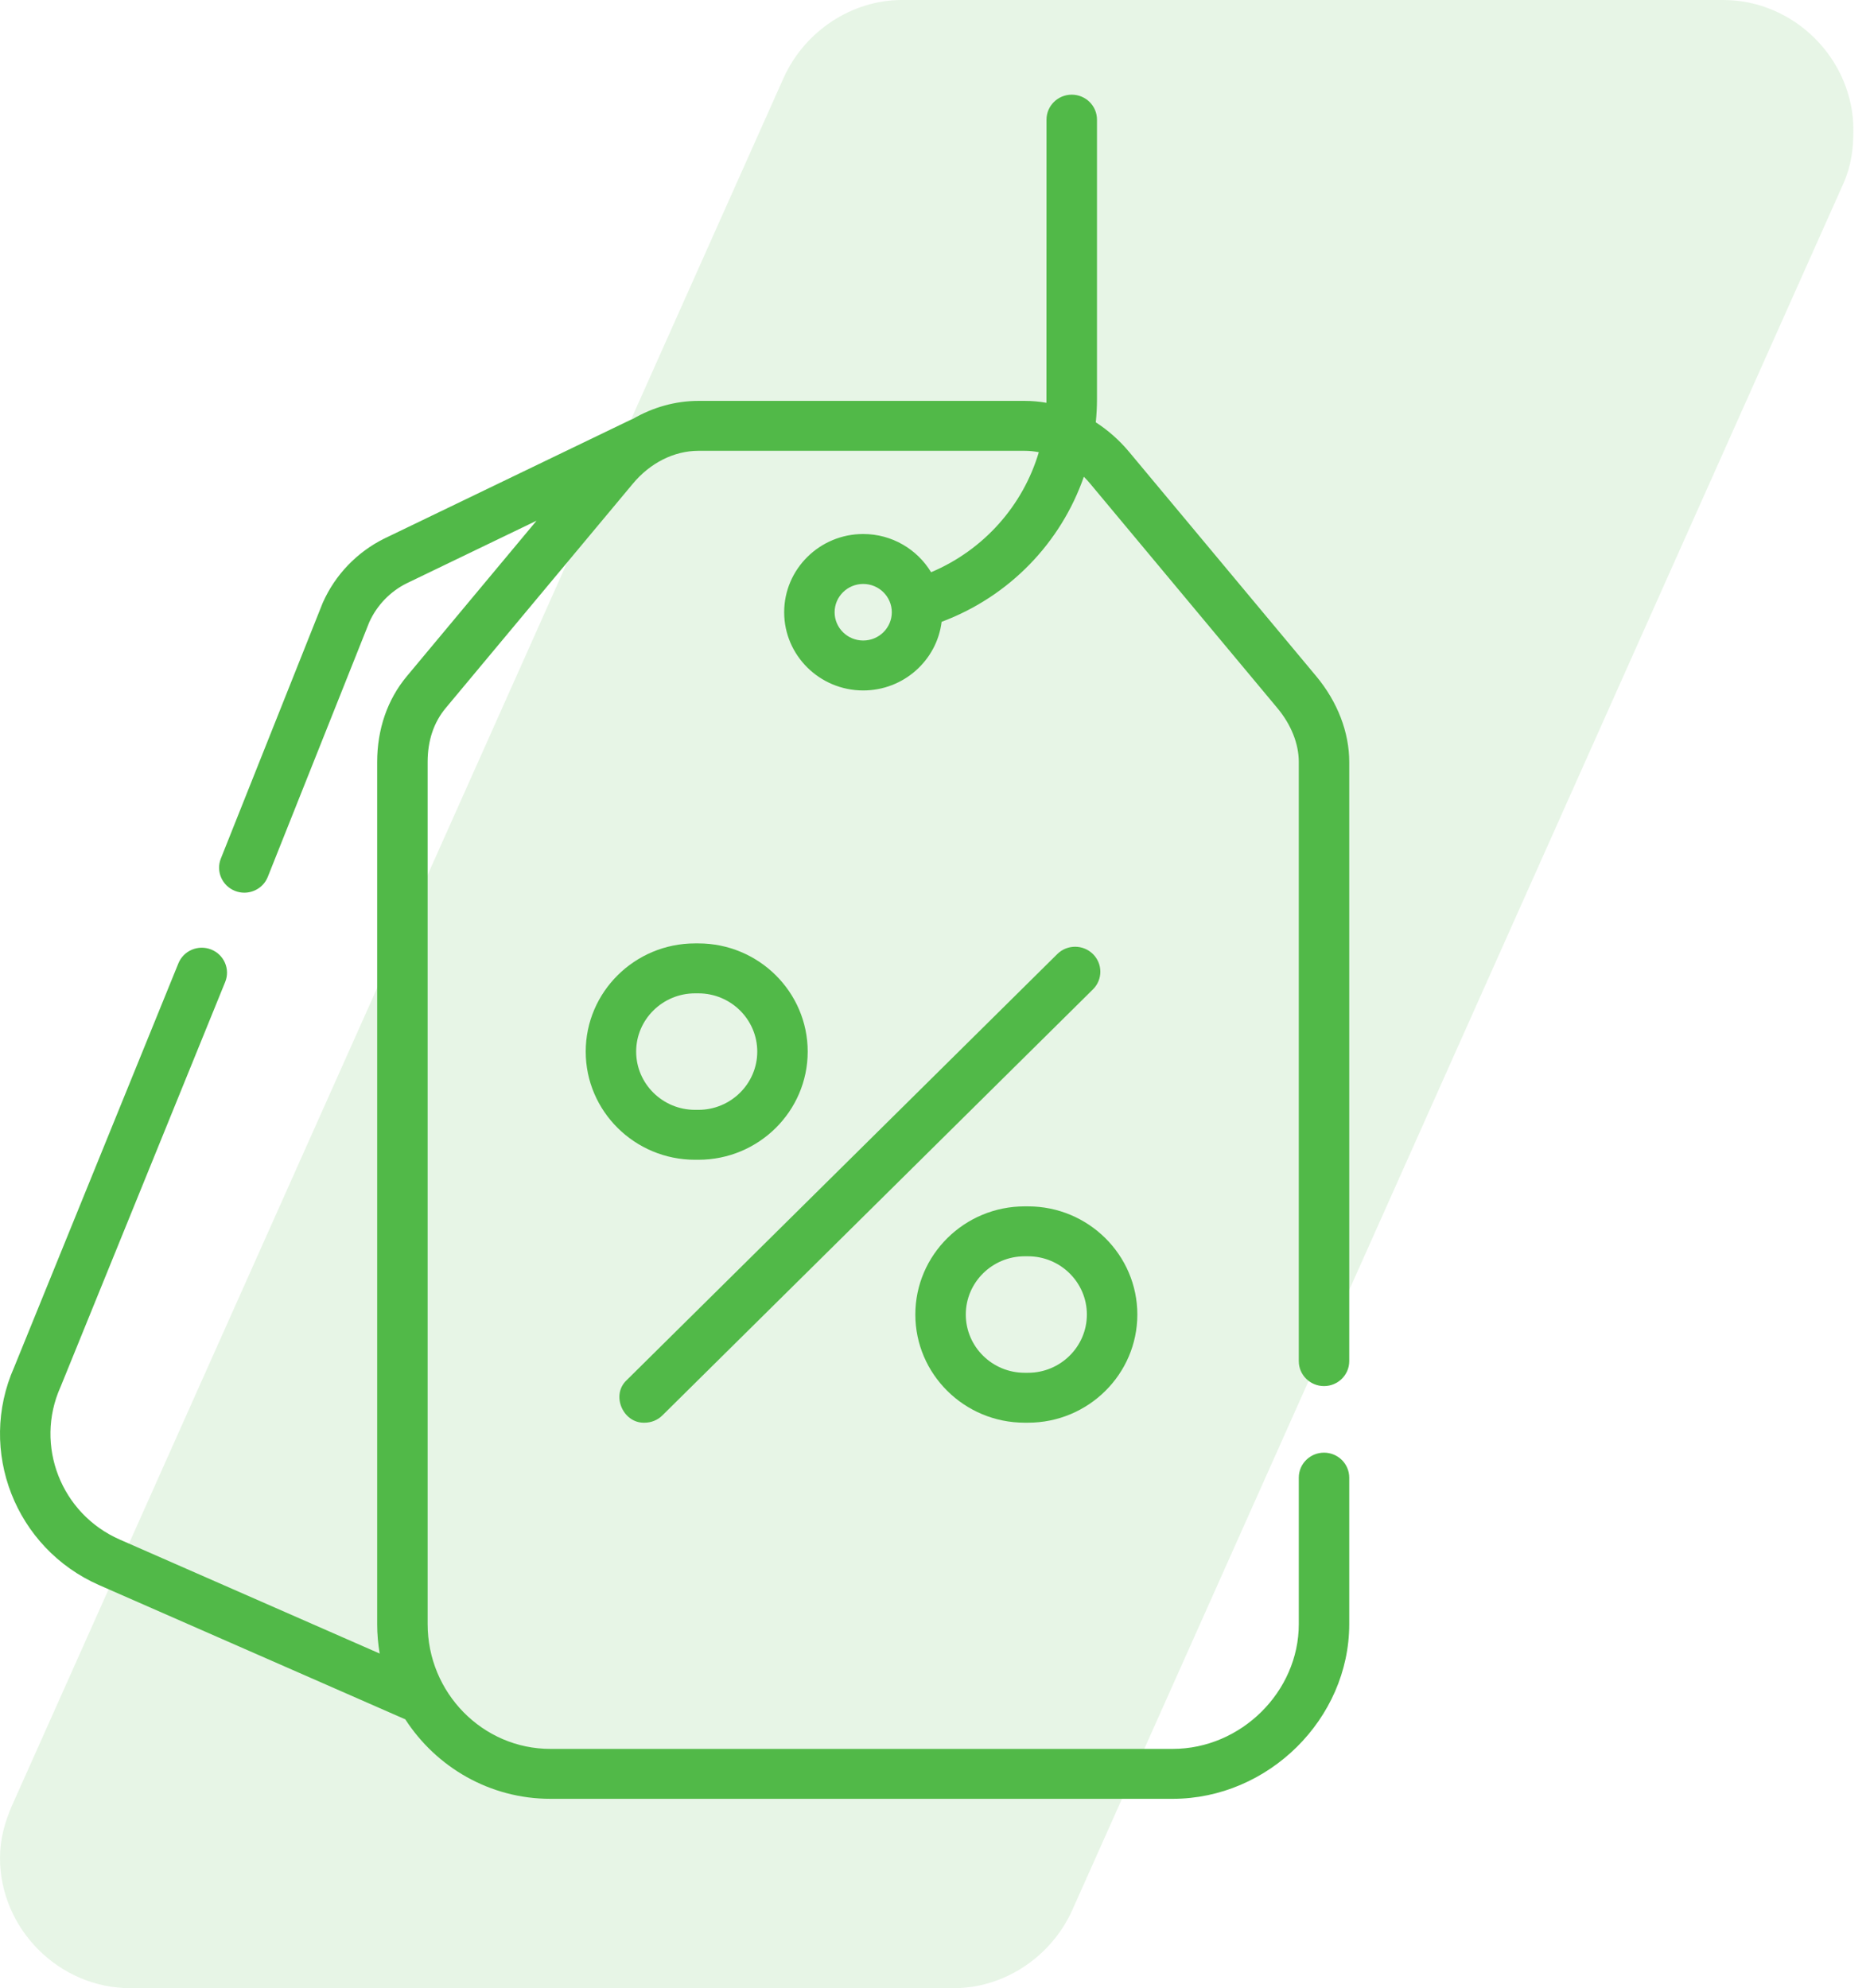 <svg xmlns="http://www.w3.org/2000/svg" width="79" height="84" viewBox="0 0 79 84" fill="none"><g clip-path="url(#clip0_2041_1001)"><g opacity="0.14"><path d="M77.9 7.7L45.3 80.7C44.4 82.7 42.4 84 40.3 84H5.5C2.5 84 0 81.5 0 78.5C0 77.7 0.2 77 0.5 76.3L33.1 3.3C34 1.3 36 0 38.1 0H72.8C75.8 0 78.3 2.5 78.3 5.5C78.3 6.3 78.2 7 77.9 7.7Z" fill="#51B948"></path></g><path d="M55.934 58.562C56.523 58.562 57 58.09 57 57.508V32.195C57 30.936 56.504 29.649 55.604 28.569L47.7 19.092C47.286 18.596 46.81 18.177 46.293 17.844C46.325 17.521 46.343 17.196 46.343 16.867V5.055C46.343 4.472 45.866 4 45.277 4C44.688 4 44.211 4.472 44.211 5.055C44.211 5.055 44.209 16.968 44.208 17.018C43.905 16.965 43.597 16.938 43.288 16.938H29.504C28.534 16.938 27.583 17.207 26.731 17.702C26.695 17.715 26.658 17.73 26.622 17.747L16.233 22.755C15.082 23.326 14.162 24.285 13.642 25.453C13.636 25.466 13.63 25.479 13.625 25.492L9.33 36.274C9.114 36.816 9.383 37.428 9.931 37.642C10.059 37.692 10.191 37.716 10.321 37.716C10.746 37.716 11.148 37.463 11.313 37.048L15.6 26.287C15.922 25.574 16.486 24.99 17.178 24.646L22.667 22L17.188 28.57C16.368 29.553 15.934 30.807 15.934 32.196V68.618C15.934 69.042 15.972 69.457 16.04 69.862L5.059 65.046C2.578 63.958 1.454 61.069 2.553 58.605C2.558 58.594 2.562 58.584 2.567 58.573L9.513 41.489C9.733 40.949 9.468 40.334 8.922 40.117C8.376 39.9 7.755 40.161 7.536 40.702L0.596 57.77C-0.965 61.292 0.647 65.418 4.195 66.974L17.073 72.621C17.088 72.628 17.104 72.633 17.12 72.639C18.427 74.66 20.687 76 23.252 76H49.54C53.584 76 57 72.619 57 68.617V62.43C57 61.847 56.523 61.375 55.934 61.375C55.346 61.375 54.869 61.847 54.869 62.43V68.617C54.869 71.476 52.428 73.891 49.54 73.891H23.252C20.392 73.891 18.066 71.525 18.066 68.617V32.195C18.066 31.29 18.323 30.522 18.832 29.912L26.736 20.435C27.471 19.553 28.481 19.047 29.504 19.047H43.288C43.489 19.047 43.689 19.067 43.886 19.105C43.219 21.356 41.566 23.235 39.335 24.177C38.751 23.211 37.684 22.562 36.467 22.562C34.626 22.562 33.128 24.045 33.128 25.867C33.128 27.689 34.626 29.172 36.467 29.172C38.17 29.172 39.578 27.904 39.78 26.272C42.651 25.197 44.821 22.921 45.788 20.142C45.881 20.235 45.971 20.332 46.056 20.435L53.96 29.912C54.546 30.614 54.869 31.425 54.869 32.195V57.508C54.868 58.09 55.346 58.562 55.934 58.562ZM36.467 27.062C35.801 27.062 35.259 26.526 35.259 25.867C35.259 25.208 35.801 24.672 36.467 24.672C37.133 24.672 37.675 25.208 37.675 25.867C37.675 26.526 37.133 27.062 36.467 27.062Z" fill="#51B948"></path><path d="M27.231 60.109C27.503 60.109 27.776 60.006 27.984 59.8L46.173 41.8C46.589 41.389 46.589 40.721 46.173 40.309C45.756 39.897 45.082 39.897 44.666 40.309L26.477 58.309C25.798 58.936 26.319 60.141 27.231 60.109Z" fill="#51B948"></path><path d="M29.504 49C32.051 49 34.122 46.95 34.122 44.43C34.122 41.91 32.051 39.859 29.504 39.859H29.362C26.816 39.859 24.744 41.91 24.744 44.43C24.744 46.95 26.816 49 29.362 49H29.504ZM26.875 44.43C26.875 43.073 27.991 41.969 29.362 41.969H29.504C30.875 41.969 31.991 43.073 31.991 44.43C31.991 45.786 30.875 46.891 29.504 46.891H29.362C27.991 46.891 26.875 45.786 26.875 44.43Z" fill="#51B948"></path><path d="M43.288 60.109H43.43C45.976 60.109 48.048 58.059 48.048 55.539C48.048 53.019 45.976 50.969 43.43 50.969H43.288C40.741 50.969 38.669 53.019 38.669 55.539C38.669 58.059 40.741 60.109 43.288 60.109ZM43.288 53.078H43.43C44.801 53.078 45.916 54.182 45.916 55.539C45.916 56.896 44.801 58 43.43 58H43.288C41.916 58 40.801 56.896 40.801 55.539C40.801 54.182 41.916 53.078 43.288 53.078Z" fill="#51B948"></path></g><defs><clipPath id="clip0_2041_1001"><rect width="78.3" height="84" fill="white"></rect></clipPath></defs></svg>